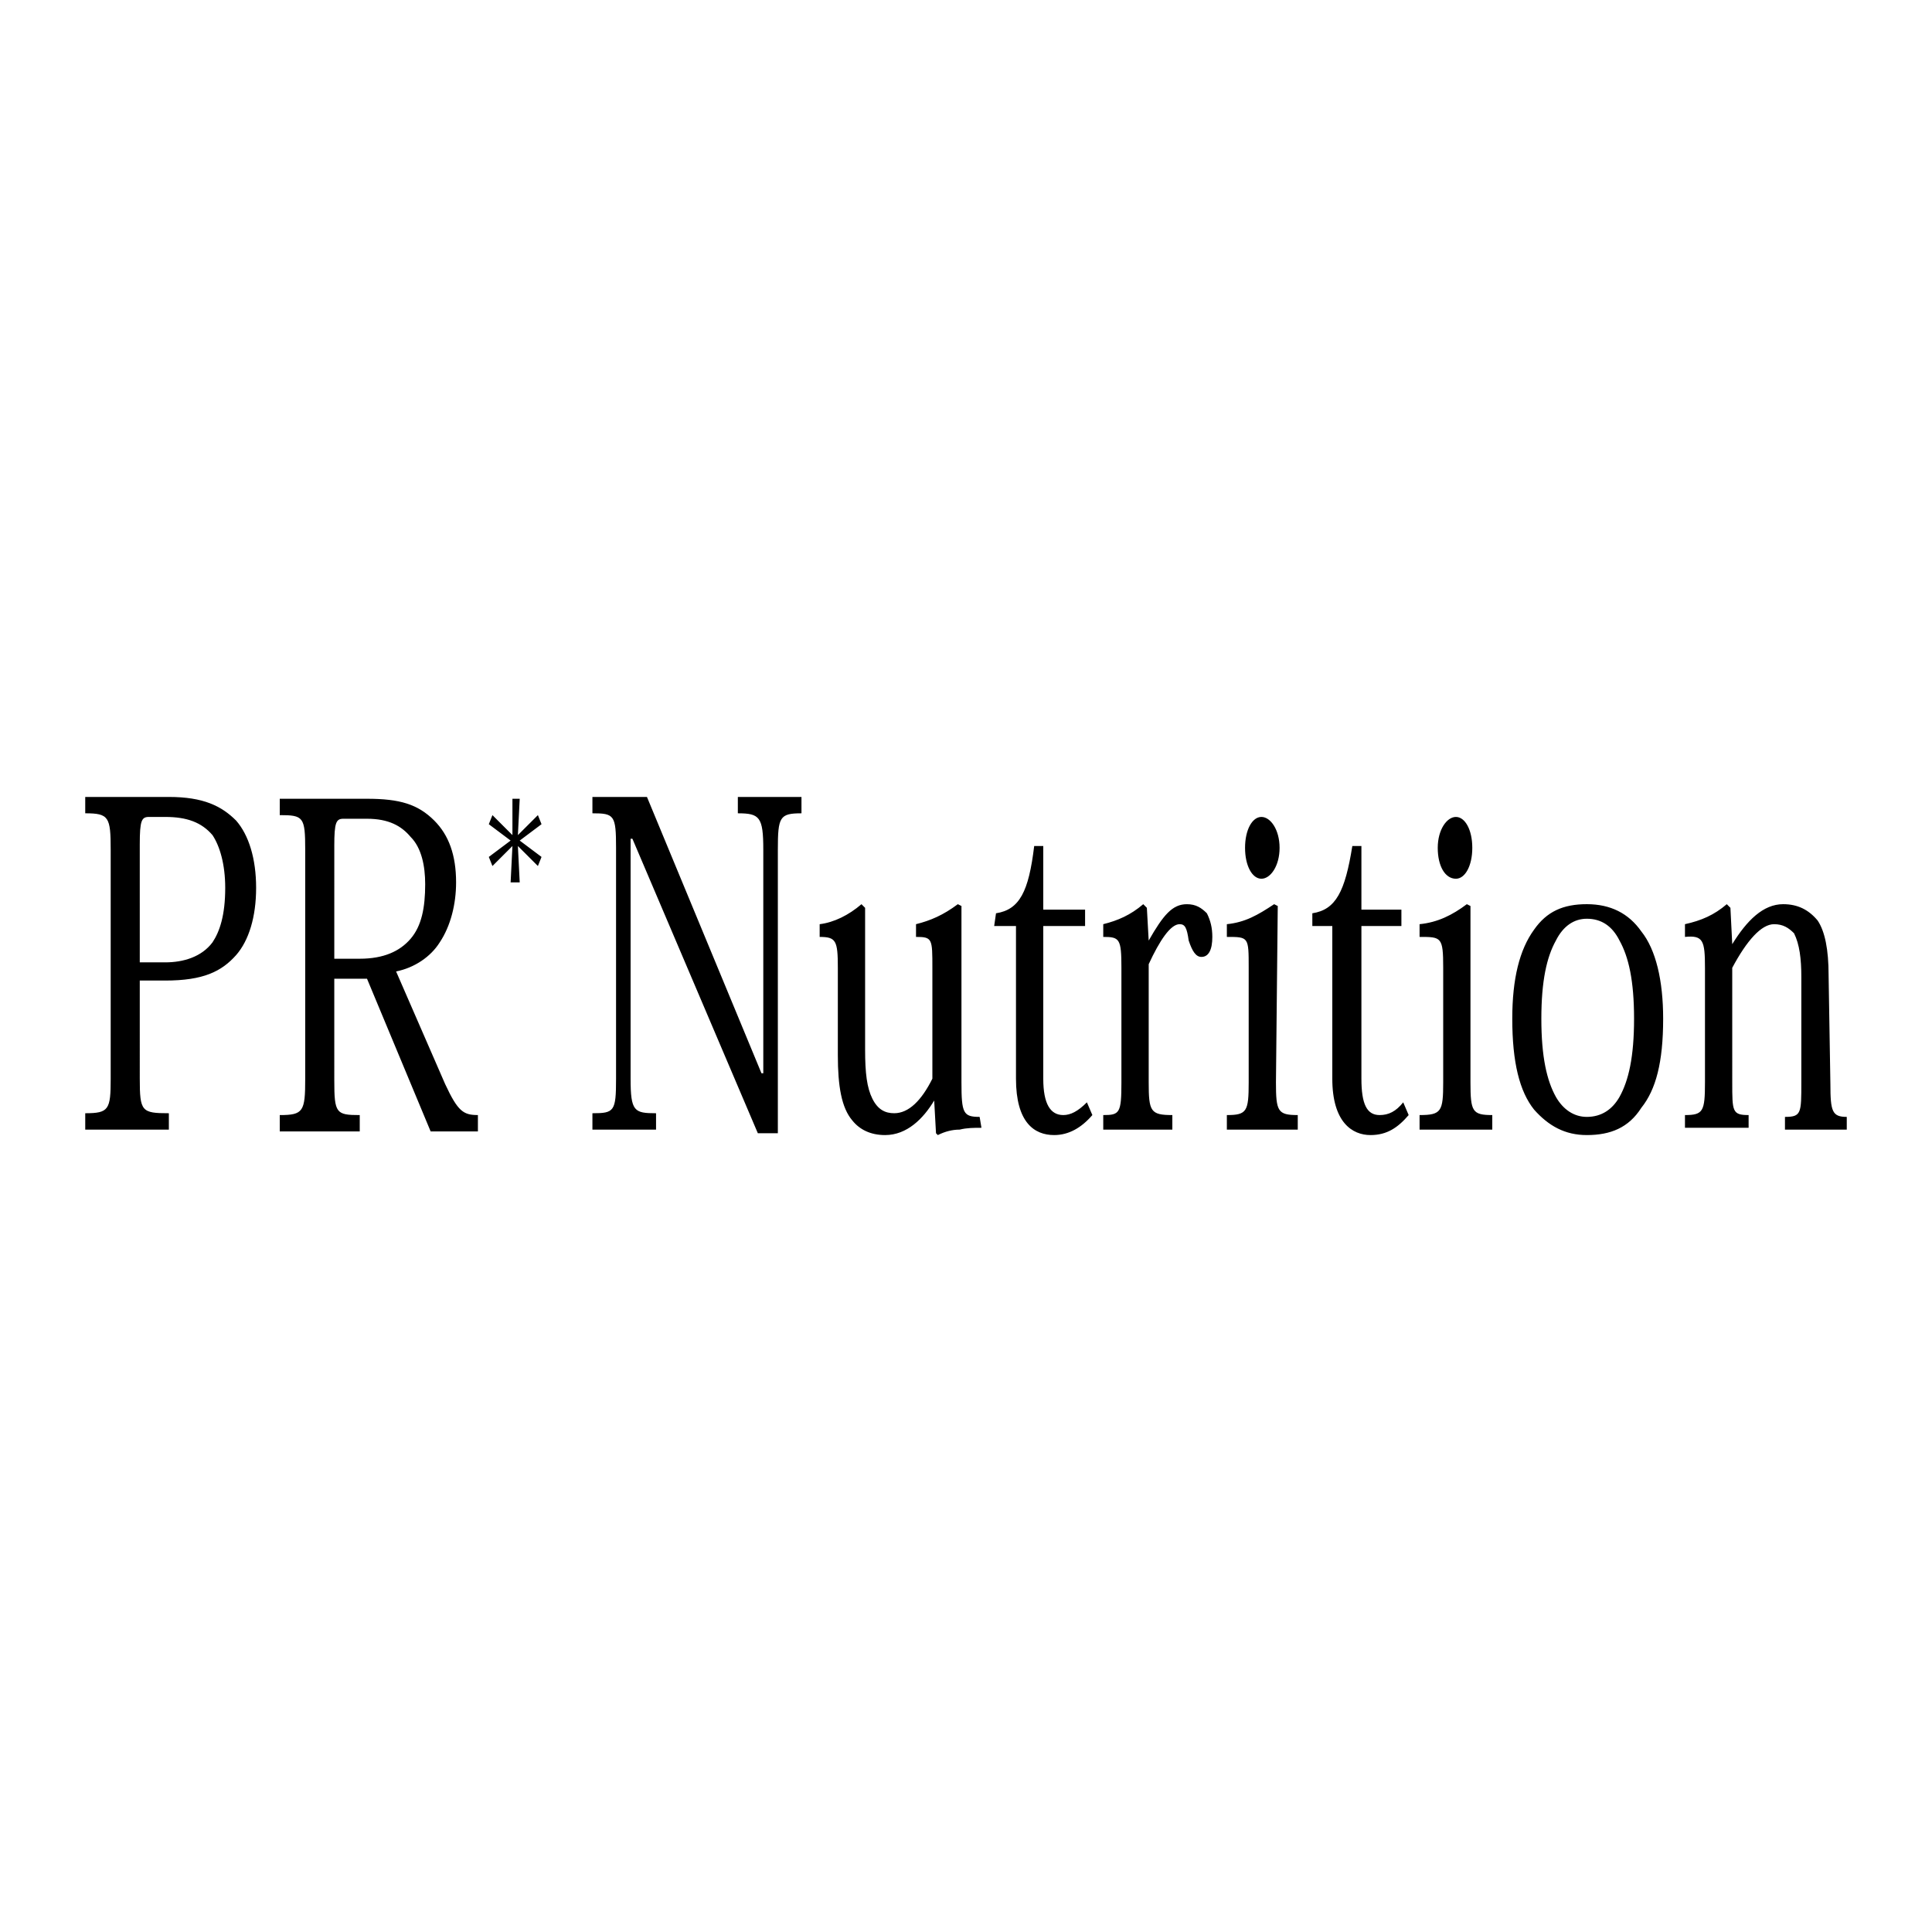 <svg xmlns="http://www.w3.org/2000/svg" width="2500" height="2500" viewBox="0 0 192.756 192.756"><g fill-rule="evenodd" clip-rule="evenodd"><path fill="#fff" d="M0 0h192.756v192.756H0V0z"/><path d="M11.043 107.623c0 3.084-.182 3.445-2.539 3.445v1.633h8.343v-1.633c-2.721 0-2.902-.18-2.902-3.445V97.83h2.539c3.809 0 5.623-.908 7.074-2.54 1.27-1.451 1.995-3.809 1.995-6.71 0-2.902-.726-5.26-1.995-6.711-1.451-1.451-3.265-2.358-6.711-2.358H8.504v1.632c2.357 0 2.539.363 2.539 3.627v22.853zm5.441-26.117c2.176 0 3.627.544 4.716 1.813.725 1.088 1.27 2.902 1.27 5.26 0 2.72-.544 4.353-1.27 5.441-1.088 1.451-2.902 1.995-4.716 1.995h-2.539V84.227c0-2.358.181-2.721.907-2.721h1.632zM39.519 96.922c1.814-.362 3.446-1.451 4.353-2.901 1.088-1.632 1.632-3.809 1.632-5.985 0-2.72-.726-4.716-2.176-6.167-1.633-1.632-3.446-2.176-6.711-2.176h-8.706v1.632c2.358 0 2.54.181 2.54 3.446v22.853c0 3.266-.182 3.627-2.54 3.627v1.633h7.98v-1.633c-2.358 0-2.539-.182-2.539-3.445V97.648h3.265l6.348 15.234h4.716v-1.633c-1.451 0-1.995-.361-3.265-3.082l-4.897-11.245zm-6.167-12.514c0-2.357.181-2.721.907-2.721h2.358c2.176 0 3.446.726 4.353 1.814 1.088 1.088 1.451 2.902 1.451 4.715 0 2.358-.363 4.172-1.451 5.441-1.088 1.27-2.721 1.995-5.078 1.995h-2.539V84.408h-.001zM51.67 84.408l1.996 1.995.362-.907-2.176-1.632 2.176-1.633-.362-.906-1.996 1.994.182-3.627h-.726v3.627l-1.995-1.994-.362.906 2.176 1.633-2.176 1.632.362.907 1.995-1.995-.181 3.627h.907l-.182-3.627zM64.547 79.511h-5.441v1.632c2.176 0 2.358.182 2.358 3.446v23.034c0 3.266-.182 3.445-2.358 3.445v1.633h6.348v-1.633c-2.177 0-2.539-.18-2.539-3.445V83.682h.181l12.514 29.382h1.996V84.771c0-3.265.181-3.627 2.357-3.627v-1.632h-6.348v1.632c2.176 0 2.539.363 2.539 3.627v22.31h-.181l-11.426-27.57zM97.738 111.432c-1.632 0-1.813-.363-1.813-3.445V90.393l-.363-.182c-1.451 1.088-2.721 1.633-4.171 1.995v1.27c1.632 0 1.632.182 1.632 3.083v11.063c-1.088 2.176-2.358 3.445-3.809 3.445-.907 0-1.632-.361-2.176-1.449-.544-1.09-.726-2.539-.726-4.898V90.575l-.363-.363c-1.27 1.088-2.721 1.813-4.171 1.995v1.27c1.632 0 1.813.363 1.813 3.083v8.706c0 3.082.363 5.26 1.451 6.529.726.906 1.813 1.451 3.265 1.451 2.177 0 3.809-1.633 4.897-3.447l.181 3.266.182.182c.726-.363 1.451-.545 2.177-.545.725-.182 1.452-.182 2.176-.182l-.182-1.088zM99.189 92.388h2.176v15.235c0 4.354 1.814 5.623 3.809 5.623 1.451 0 2.721-.727 3.811-1.996l-.545-1.27c-.906.908-1.633 1.27-2.357 1.27-1.27 0-1.996-1.088-1.996-3.627V92.388h4.172v-1.632h-4.172v-6.348h-.906c-.545 4.534-1.451 6.348-3.809 6.711l-.183 1.269zM114.605 93.839l-.182-3.265-.361-.363c-1.27 1.088-2.539 1.633-3.99 1.995v1.27c1.633 0 1.812.182 1.812 3.083v11.427c0 3.082-.18 3.264-1.812 3.264v1.451h6.893v-1.451c-2.178 0-2.359-.361-2.359-3.264V96.197c1.088-2.358 2.178-3.991 3.084-3.991.545 0 .725.363.906 1.633.363 1.088.727 1.632 1.27 1.632.727 0 1.088-.726 1.088-1.995 0-.907-.18-1.632-.543-2.357-.545-.544-1.088-.907-1.996-.907-1.45-.001-2.358 1.088-3.81 3.627zM125.852 81.506c-.908 0-1.633 1.27-1.633 3.083 0 1.813.725 3.083 1.633 3.083.906 0 1.812-1.27 1.812-3.083 0-1.814-.906-3.083-1.812-3.083zm1.63 8.887l-.361-.182c-1.633 1.088-2.902 1.813-4.717 1.995v1.27c2.178 0 2.178 0 2.178 3.083v11.427c0 2.902-.182 3.264-2.178 3.264v1.451h7.074v-1.451c-1.996 0-2.176-.361-2.176-3.264l.18-17.593zM130.93 92.388h1.994v15.235c0 4.354 1.996 5.623 3.809 5.623 1.633 0 2.721-.727 3.809-1.996l-.543-1.27c-.727.908-1.451 1.27-2.357 1.27-1.27 0-1.814-1.088-1.814-3.627V92.388h3.99v-1.632h-3.99v-6.348h-.906c-.727 4.534-1.633 6.348-3.99 6.711v1.269h-.002zM145.258 81.506c-.906 0-1.814 1.27-1.814 3.083 0 1.813.727 3.083 1.814 3.083.906 0 1.633-1.27 1.633-3.083 0-1.814-.727-3.083-1.633-3.083zm1.451 8.887l-.363-.182c-1.451 1.088-2.902 1.813-4.715 1.995v1.27c2.176 0 2.357 0 2.357 3.083v11.427c0 2.902-.182 3.264-2.357 3.264v1.451h7.254v-1.451c-1.994 0-2.176-.361-2.176-3.264V90.393zM158.316 113.246c2.357 0 4.172-.727 5.441-2.721 1.451-1.814 2.176-4.535 2.176-8.887 0-3.809-.725-6.893-2.176-8.707-1.27-1.813-3.084-2.721-5.441-2.721s-3.99.726-5.26 2.54c-1.451 1.995-2.176 4.897-2.176 8.888 0 4.352.725 7.254 2.176 9.068 1.452 1.634 3.085 2.54 5.26 2.54zm0-21.583c1.451 0 2.539.726 3.264 2.177.908 1.632 1.451 3.991 1.451 7.799s-.543 6.166-1.451 7.799c-.725 1.27-1.812 1.994-3.264 1.994-1.27 0-2.357-.725-3.084-1.994-.906-1.633-1.451-3.99-1.451-7.799s.545-6.167 1.451-7.799c.727-1.452 1.815-2.177 3.084-2.177zM182.439 97.285c0-2.54-.363-4.353-1.09-5.441-.906-1.088-1.994-1.633-3.445-1.633-1.994 0-3.627 1.633-5.078 3.99l-.182-3.627-.363-.363c-1.27 1.088-2.539 1.633-4.172 1.995v1.27c1.814-.181 1.996.363 1.996 3.083v11.427c0 2.902-.182 3.264-1.996 3.264v1.27h6.35v-1.27c-1.633 0-1.633-.361-1.633-3.264V96.56c1.451-2.72 2.902-4.353 4.172-4.353.906 0 1.451.363 1.994.907.545 1.088.727 2.54.727 4.354v10.52c0 3.082 0 3.445-1.633 3.445v1.27h6.166v-1.27c-1.451 0-1.633-.543-1.633-3.264l-.18-10.884z"/></g></svg>
